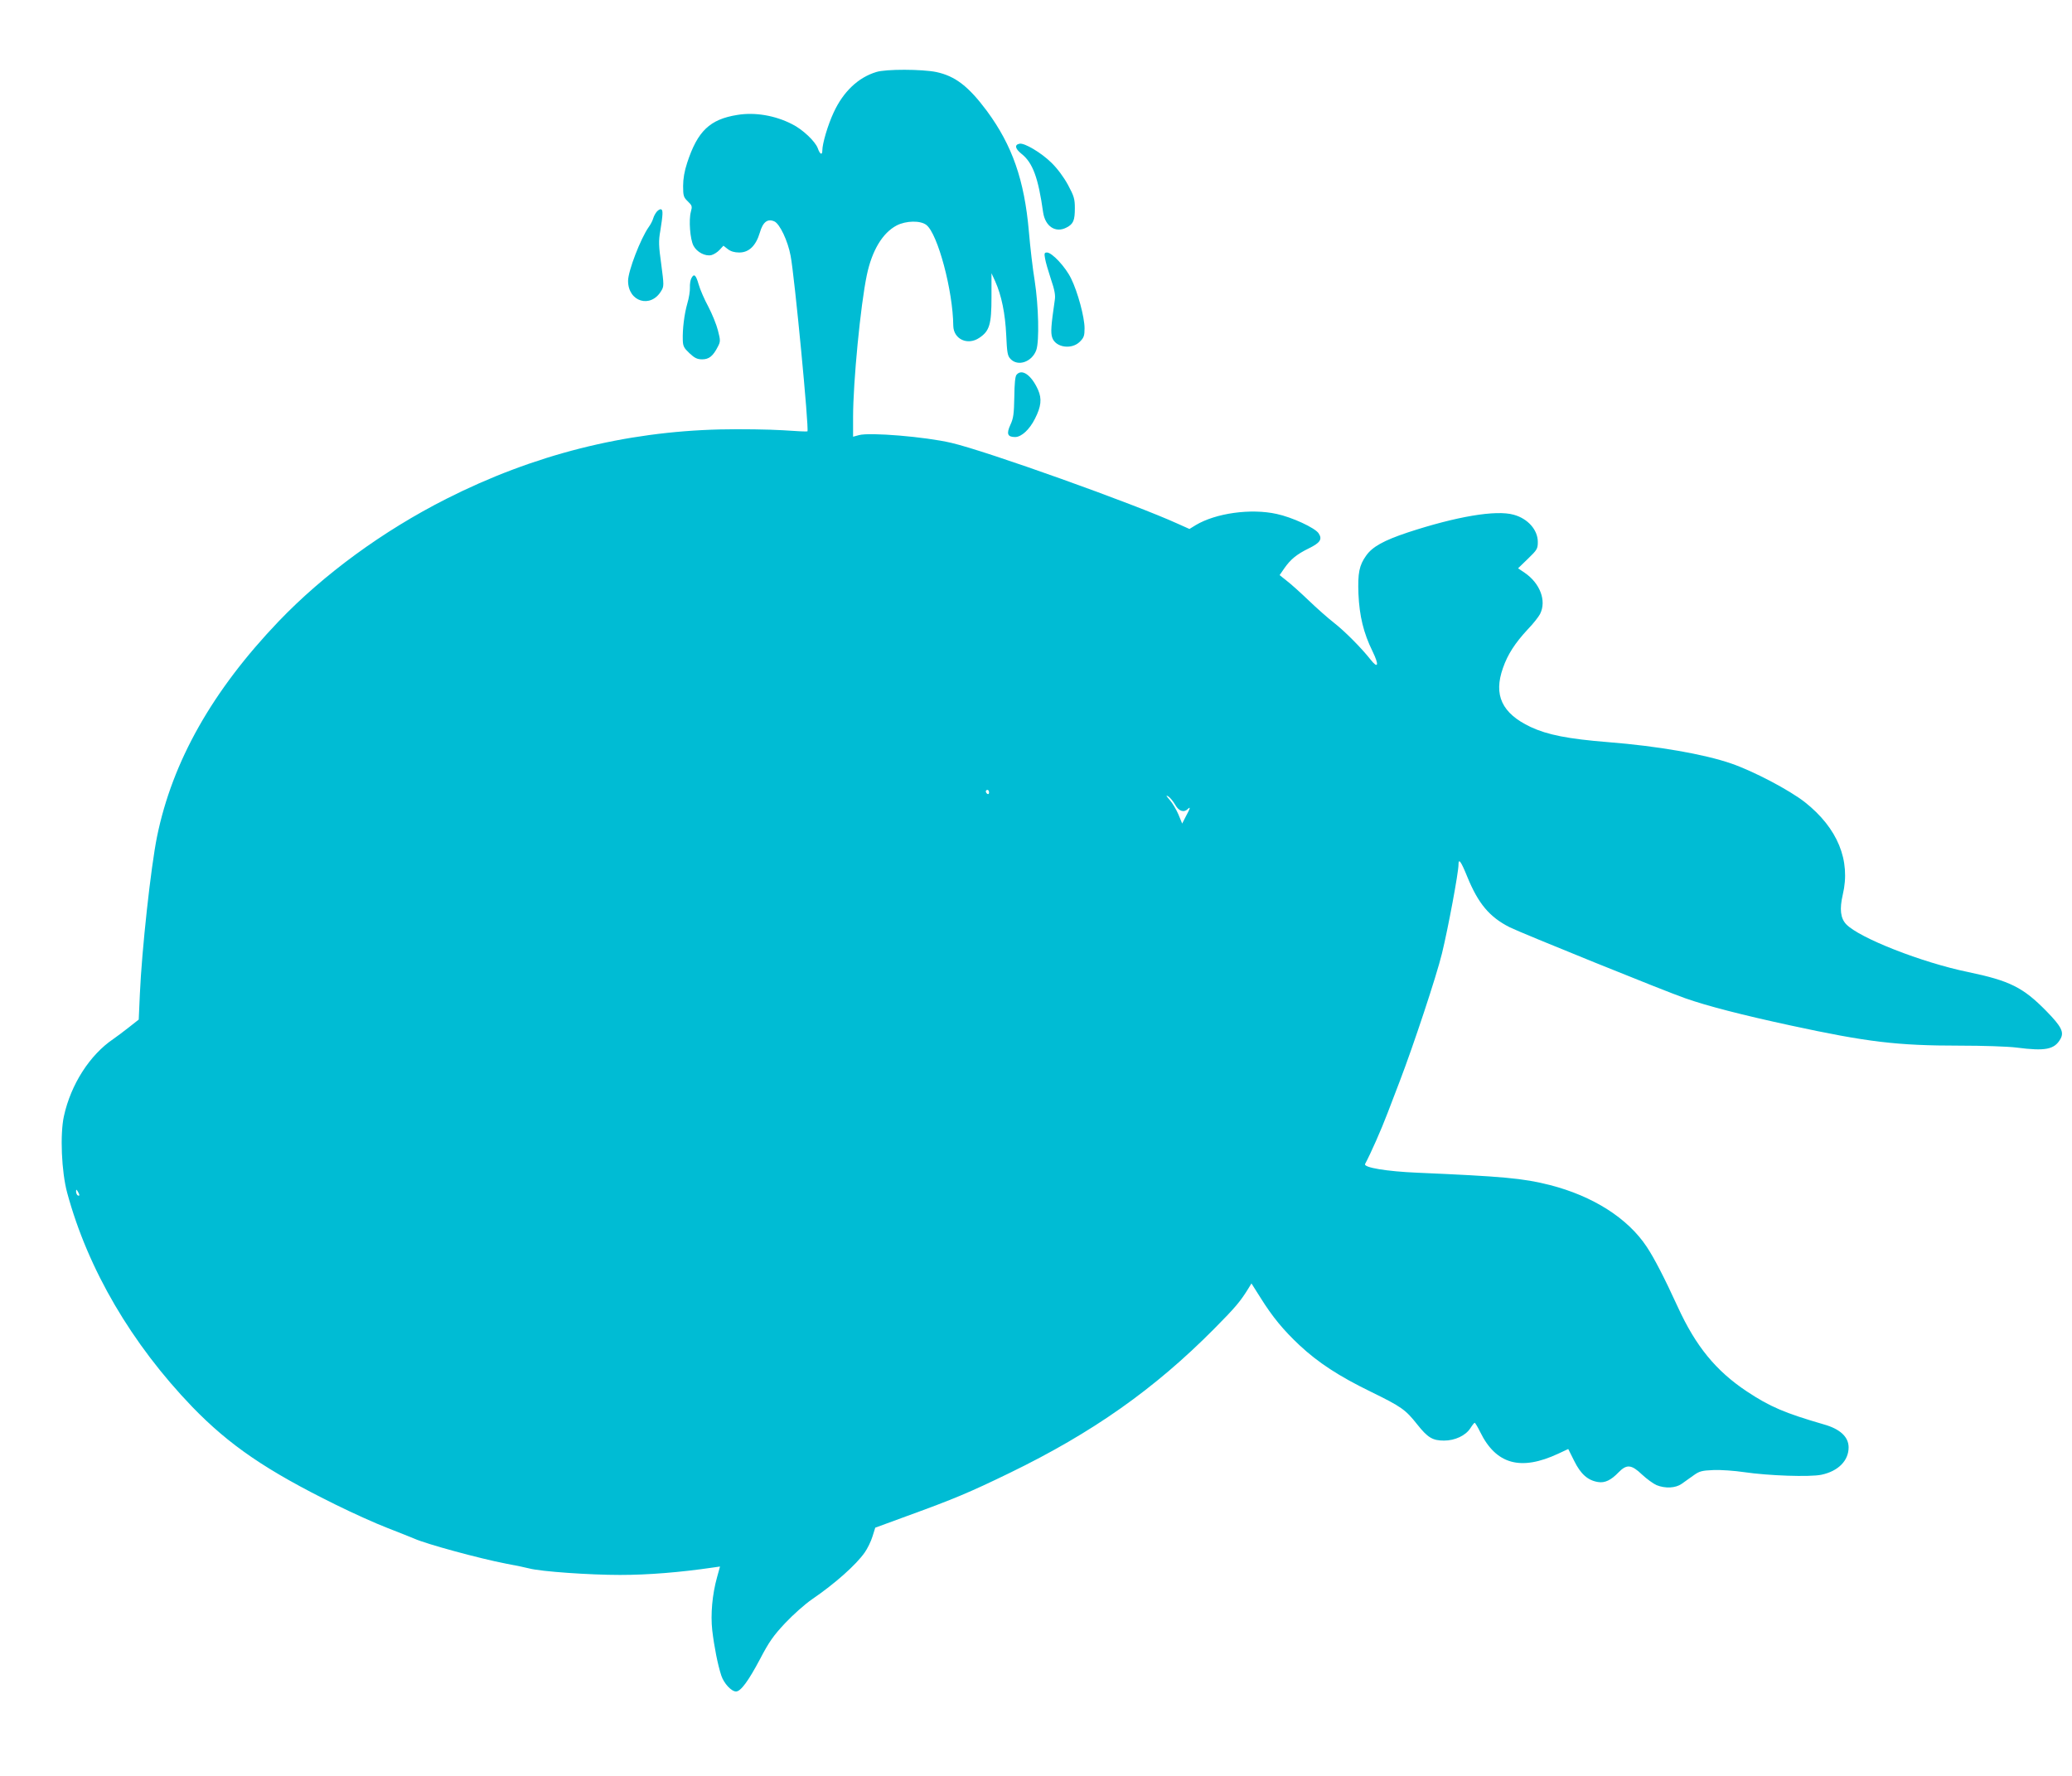 <?xml version="1.0" standalone="no"?>
<!DOCTYPE svg PUBLIC "-//W3C//DTD SVG 20010904//EN"
 "http://www.w3.org/TR/2001/REC-SVG-20010904/DTD/svg10.dtd">
<svg version="1.0" xmlns="http://www.w3.org/2000/svg"
 width="1280pt" height="1097pt" viewBox="0 0 1280 1097"
 preserveAspectRatio="xMidYMid meet">
<g transform="translate(0,1097) scale(0.1,-0.1)"
fill="#00bcd4" stroke="none">
<path d="M5413 10525 c-112 -34 -204 -122 -263 -250 -36 -77 -70 -192 -70
-235 0 -31 -15 -24 -28 14 -16 43 -94 117 -159 149 -105 54 -230 75 -338 57
-170 -27 -246 -100 -310 -296 -17 -51 -25 -99 -25 -143 0 -61 3 -70 29 -95 27
-26 28 -31 19 -64 -14 -51 -5 -170 16 -210 21 -40 73 -67 111 -58 15 4 37 18
50 32 l24 26 27 -21 c18 -14 41 -21 71 -21 60 0 103 42 127 123 19 66 48 88
90 69 33 -15 83 -120 100 -212 24 -122 115 -1074 104 -1085 -2 -2 -71 1 -153
7 -83 5 -256 8 -385 5 -592 -14 -1156 -157 -1693 -429 -391 -198 -756 -465
-1035 -756 -411 -430 -657 -866 -752 -1331 -38 -187 -94 -698 -106 -973 l-7
-157 -61 -48 c-33 -26 -77 -59 -96 -72 -145 -98 -262 -280 -305 -476 -25 -112
-15 -345 20 -474 128 -473 398 -933 773 -1323 230 -237 456 -392 886 -604 103
-51 247 -116 320 -144 72 -28 147 -58 166 -66 73 -33 400 -122 565 -154 61
-11 126 -25 145 -30 72 -19 371 -40 560 -40 174 0 372 16 576 46 l42 6 -18
-65 c-30 -107 -41 -231 -30 -329 12 -102 34 -213 56 -280 16 -48 62 -98 91
-98 29 0 77 66 147 198 57 109 83 146 156 224 49 52 123 118 167 148 142 97
272 213 325 289 17 24 39 69 48 99 l17 54 199 73 c286 104 382 144 631 265
513 249 895 519 1263 890 133 134 163 170 214 253 l17 28 55 -87 c75 -120 141
-200 242 -295 115 -107 241 -190 440 -287 190 -93 214 -110 287 -202 65 -82
95 -100 166 -100 67 0 133 31 162 76 12 19 24 34 27 34 3 0 19 -26 34 -57 98
-200 250 -242 482 -134 l62 29 37 -74 c40 -81 84 -120 147 -130 42 -7 80 11
127 60 50 51 79 49 145 -14 29 -27 69 -56 89 -65 54 -22 118 -19 156 8 17 12
50 36 73 52 36 26 51 30 123 33 44 2 130 -4 190 -13 150 -22 404 -31 477 -16
104 22 168 87 168 169 0 65 -53 114 -153 142 -241 70 -333 109 -476 204 -191
127 -315 279 -426 521 -81 177 -146 303 -192 372 -117 177 -333 314 -599 382
-165 42 -291 53 -819 76 -188 8 -334 32 -322 54 34 63 100 212 139 315 28 72
61 160 75 196 85 222 227 650 261 790 38 156 102 499 102 548 0 42 15 22 54
-74 68 -167 138 -250 263 -313 70 -35 959 -395 1083 -438 136 -48 354 -104
650 -168 476 -103 660 -125 1047 -125 142 0 297 -5 351 -12 178 -23 234 -12
271 54 23 41 6 76 -87 171 -145 148 -227 188 -485 242 -283 58 -671 210 -752
295 -35 37 -42 93 -21 183 50 212 -32 411 -234 571 -96 75 -316 191 -455 239
-168 58 -456 108 -760 132 -249 20 -375 45 -480 94 -177 84 -230 197 -170 365
29 83 74 153 153 238 33 34 67 77 76 95 41 81 0 190 -96 255 l-40 27 61 59
c57 55 61 62 61 104 0 74 -61 144 -149 168 -110 31 -355 -11 -656 -110 -146
-49 -216 -87 -255 -142 -43 -60 -53 -107 -48 -238 6 -135 31 -240 87 -354 42
-86 35 -111 -13 -50 -55 70 -159 175 -226 227 -36 28 -105 89 -155 137 -49 47
-110 102 -135 121 l-45 36 29 42 c39 56 77 87 153 124 69 34 83 56 59 92 -22
34 -165 100 -260 120 -159 35 -375 5 -499 -69 l-39 -24 -67 30 c-273 125
-1192 453 -1404 502 -162 38 -503 66 -570 48 l-37 -10 0 121 c0 216 46 693 85
878 32 152 97 260 184 306 58 30 147 32 184 3 70 -55 164 -405 166 -623 2 -83
89 -123 161 -74 63 42 75 83 75 251 l0 148 23 -50 c39 -87 62 -200 68 -332 5
-109 8 -128 26 -147 46 -50 134 -19 160 55 19 55 14 272 -10 427 -12 72 -28
209 -36 305 -28 319 -103 532 -259 744 -114 153 -196 216 -313 241 -87 18
-313 19 -371 0z m697 -4451 c0 -8 -4 -12 -10 -9 -5 3 -10 10 -10 16 0 5 5 9
10 9 6 0 10 -7 10 -16z m1150 -76 c22 -40 54 -50 78 -26 18 18 15 4 -12 -45
l-23 -45 -23 56 c-13 30 -37 71 -54 90 -23 26 -25 32 -9 22 12 -8 31 -31 43
-52z m-6770 -2411 c0 -5 -4 -5 -10 -2 -5 3 -10 14 -10 23 0 15 2 15 10 2 5 -8
10 -19 10 -23z"/>
<path d="M6298 10082 c-32 -6 -27 -31 12 -62 70 -55 104 -148 134 -362 13 -87
77 -129 144 -94 43 22 52 44 52 120 0 57 -5 74 -42 143 -26 48 -65 101 -103
138 -62 61 -167 124 -197 117z"/>
<path d="M4058 9663 c-9 -10 -19 -29 -23 -43 -4 -14 -16 -37 -27 -52 -51 -72
-128 -273 -128 -333 0 -130 140 -172 205 -62 17 28 17 35 0 164 -16 114 -17
145 -6 206 16 100 18 130 5 134 -6 2 -17 -4 -26 -14z"/>
<path d="M6456 9373 c3 -21 20 -78 36 -127 23 -67 29 -100 24 -130 -23 -158
-26 -200 -16 -231 20 -62 120 -77 171 -26 25 25 29 37 29 83 0 68 -42 224 -83
307 -34 71 -118 161 -149 161 -16 0 -18 -5 -12 -37z"/>
<path d="M4271 9251 c-6 -11 -10 -36 -9 -58 1 -21 -6 -65 -16 -98 -19 -67 -30
-157 -28 -225 1 -39 7 -50 41 -82 32 -30 48 -38 79 -38 42 0 67 20 97 79 16
31 16 38 0 100 -9 36 -36 102 -59 146 -24 44 -51 106 -60 138 -17 60 -29 69
-45 38z"/>
<path d="M6280 8655 c-9 -10 -13 -56 -14 -138 -2 -103 -5 -130 -24 -171 -26
-56 -18 -76 29 -76 39 0 89 46 123 114 38 75 43 122 19 177 -41 92 -100 133
-133 94z"/>
</g>
</svg>
